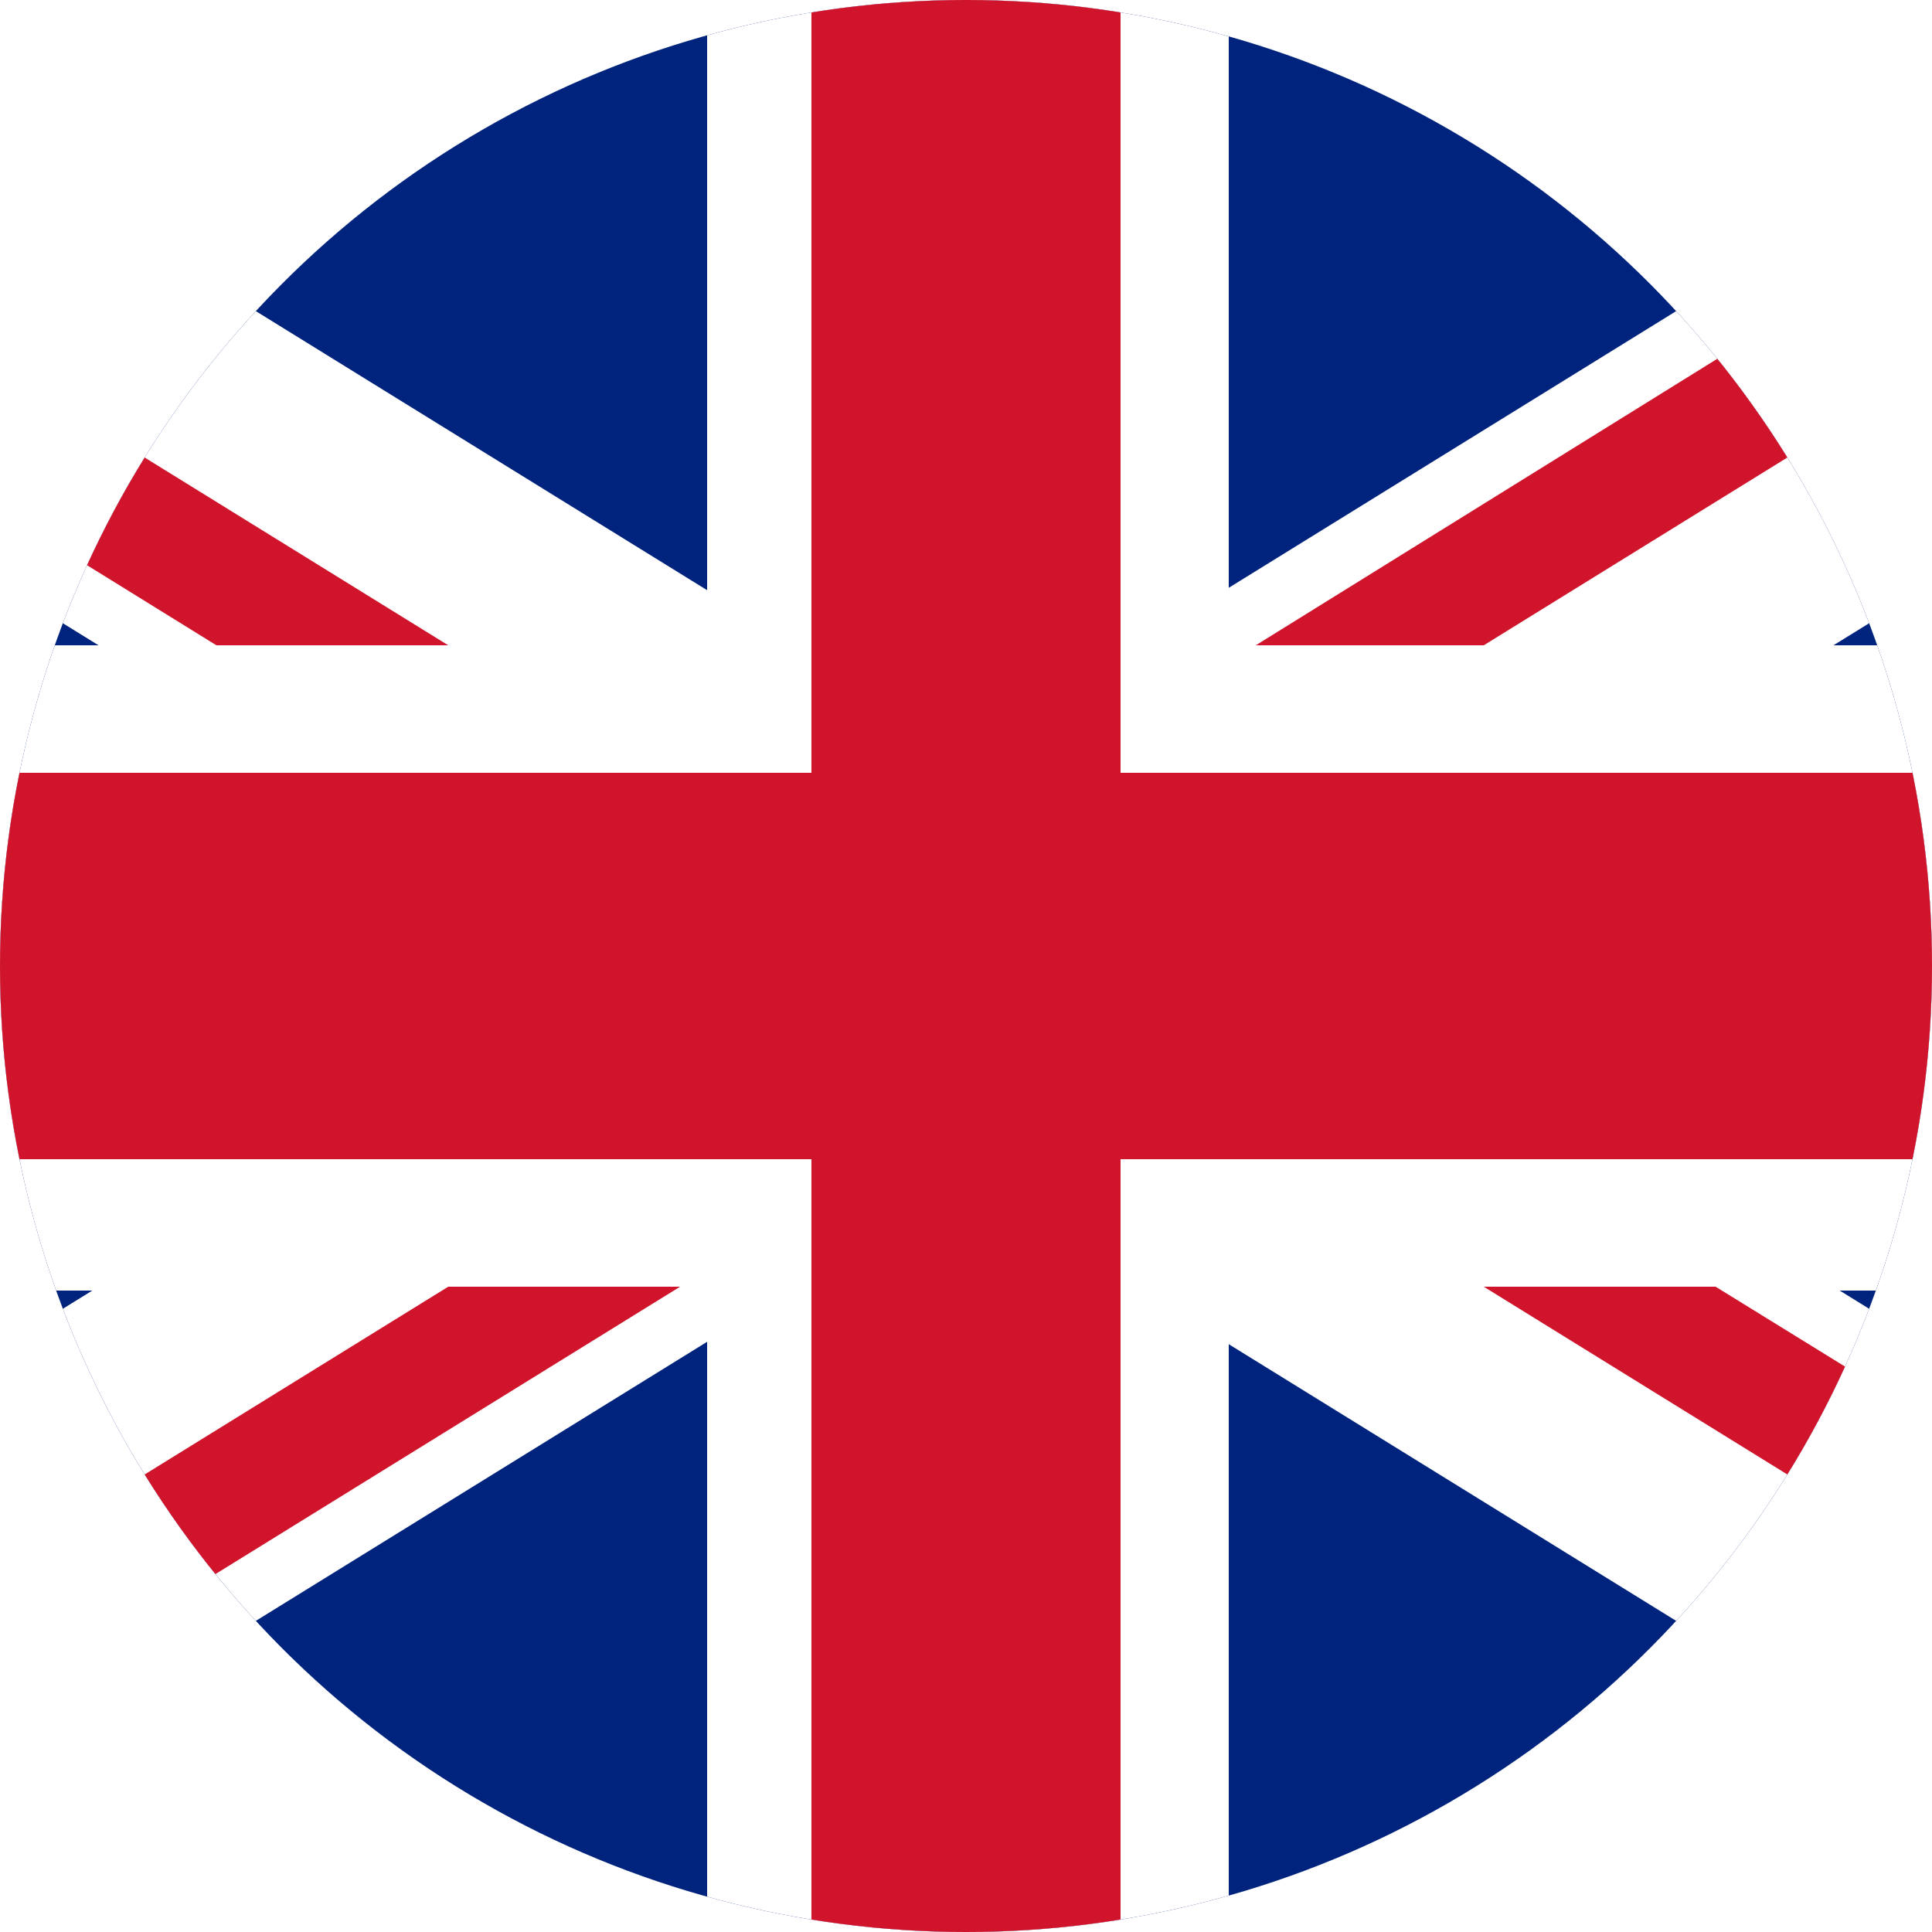 <?xml version="1.0" encoding="utf-8"?>
<!-- Generator: Adobe Illustrator 23.0.4, SVG Export Plug-In . SVG Version: 6.00 Build 0)  -->
<svg version="1.1" id="Ebene_1" xmlns="http://www.w3.org/2000/svg" xmlns:xlink="http://www.w3.org/1999/xlink" x="0px" y="0px"
	 viewBox="0 0 50 50" style="enable-background:new 0 0 50 50;" xml:space="preserve">
<style type="text/css">
	.st0{clip-path:url(#SVGID_2_);}
	.st1{fill-rule:evenodd;clip-rule:evenodd;fill:#00247D;}
	.st2{fill:#FFFFFF;}
	.st3{fill:#CF142B;}
</style>
<g>
	<defs>
		<circle id="SVGID_1_" cx="25" cy="25" r="25"/>
	</defs>
	<clipPath id="SVGID_2_">
		<use xlink:href="#SVGID_1_"  style="overflow:visible;"/>
	</clipPath>
	<g class="st0">
		<rect x="-15.4" class="st1" width="80.9" height="50"/>
		<polygon class="st2" points="65.4,0 65.4,5.6 -6.4,50 -15.4,50 -15.4,44.4 56.4,0 		"/>
		<polygon class="st2" points="-15.4,0 -15.4,5.6 56.4,50 65.4,50 65.4,44.4 -6.4,0 		"/>
		<path class="st2" d="M-15.4,16.7v16.7h80.9V16.7H-15.4z M18.3,0v50h13.5V0H18.3z"/>
		<path class="st3" d="M21,0v50h8V0H21z M-15.4,20v10h80.9V20H-15.4z"/>
		<path class="st3" d="M65.4,50l-27-16.7h6l20.9,12.9L65.4,50L65.4,50z M32.5,16.7L59.4,0h6l-27,16.7H32.5z M-15.4,0l27,16.7h-6
			l-21-13V0z M-15.4,50l27-16.7h6L-9.4,50H-15.4z"/>
	</g>
</g>
</svg>

